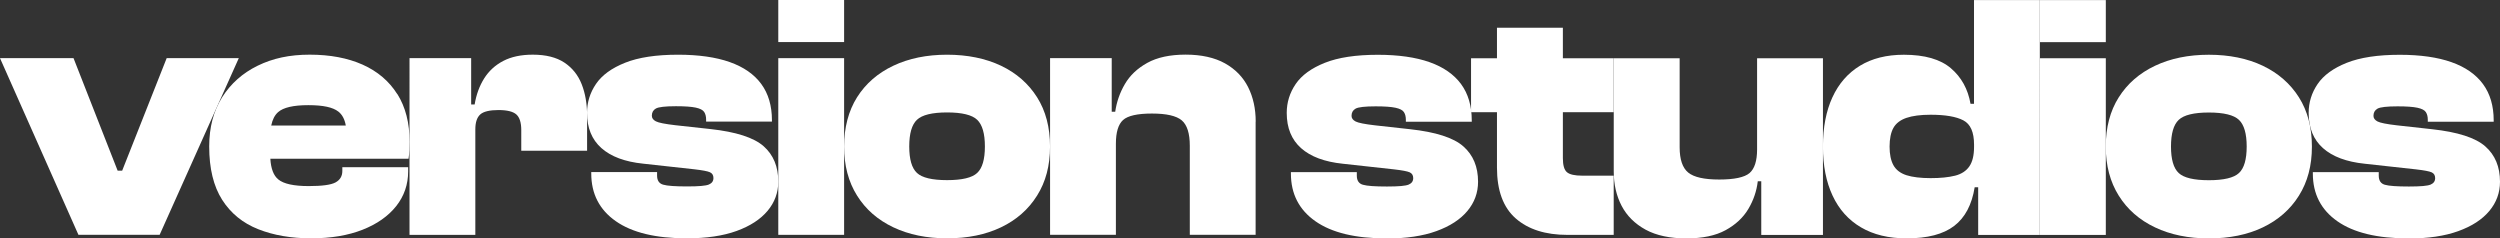 <?xml version="1.0" encoding="UTF-8"?>
<svg id="Layer_2" data-name="Layer 2" xmlns="http://www.w3.org/2000/svg" viewBox="0 0 587.22 56">
  <rect x="0" y="0" width="587.22" height="56" fill="#333333" stroke="none"/>
  <defs>
    <style>
      .cls-1 {
        fill: #fff;
      }
    </style>
  </defs>
  <g id="Layer_1-2" data-name="Layer 1">
    <g>
      <g>
        <path class="cls-1" d="M37.51,55.15H18.42L0,13.66H17.27l10.36,26.42h1.07l10.45-26.42h16.94l-18.59,41.49Z"/>
        <path class="cls-1" d="M93.31,22.1c-1.92-3.05-4.64-5.35-8.14-6.92-3.51-1.56-7.65-2.34-12.42-2.34s-8.68,.86-12.22,2.59c-3.54,1.73-6.32,4.2-8.35,7.41-2.03,3.22-3.04,7.07-3.04,11.57,0,5.16,1.01,9.33,3.04,12.52,2.03,3.18,4.86,5.48,8.48,6.91,3.62,1.43,7.76,2.14,12.42,2.14s8.69-.68,12.09-2.02c3.4-1.34,6.03-3.2,7.9-5.55,1.86-2.36,2.8-5.08,2.8-8.15v-.99h-15.46v.9c0,1.21-.54,2.1-1.6,2.68-1.07,.58-3.17,.86-6.29,.86-3.51,0-5.9-.52-7.16-1.57-1.1-.9-1.72-2.52-1.86-4.85h32.46c.11-.77,.18-1.44,.21-2.02,.03-.58,.04-1.22,.04-1.94,0-4.44-.96-8.19-2.88-11.24Zm-29.6,7.37c.29-1.39,.82-2.43,1.6-3.12,1.23-1.1,3.6-1.65,7.11-1.65s5.74,.5,7.03,1.49c.92,.7,1.51,1.8,1.77,3.29h-17.52Z"/>
        <path class="cls-1" d="M137.9,27.17v8.23h-15.46v-4.86c0-1.75-.39-2.97-1.16-3.66-.77-.68-2.16-1.03-4.2-1.03s-3.51,.34-4.27,1.03c-.77,.69-1.16,1.85-1.16,3.5v24.78h-15.46V13.66h14.48v10.87h.82c.38-2.31,1.12-4.33,2.22-6.09,1.1-1.75,2.59-3.13,4.48-4.12,1.9-.99,4.21-1.48,6.96-1.48,3.07,0,5.53,.62,7.4,1.85,1.86,1.24,3.22,2.92,4.07,5.07,.85,2.14,1.28,4.61,1.28,7.41Z"/>
        <path class="cls-1" d="M161.34,55.98c-7.29,0-12.86-1.34-16.7-4.03-3.84-2.69-5.76-6.42-5.76-11.2v-.33h15.46v.82c0,1.15,.48,1.87,1.44,2.14,.96,.28,2.84,.41,5.63,.41s4.39-.15,5.1-.45c.71-.3,1.07-.81,1.07-1.52,0-.66-.27-1.11-.82-1.36s-1.78-.48-3.7-.7l-12.01-1.32c-4.28-.44-7.54-1.66-9.79-3.66s-3.37-4.76-3.37-8.27c0-2.47,.7-4.73,2.1-6.79,1.4-2.06,3.67-3.72,6.83-4.98,3.15-1.26,7.31-1.89,12.46-1.89,4.82,0,8.87,.58,12.13,1.73,3.26,1.15,5.73,2.87,7.4,5.14,1.67,2.28,2.51,5.12,2.51,8.52v.33h-15.46v-.49c0-.71-.15-1.3-.45-1.77-.3-.47-.96-.81-1.97-1.03-1.02-.22-2.57-.33-4.65-.33-2.52,0-4.1,.18-4.73,.54-.63,.36-.95,.92-.95,1.69,0,.55,.31,.99,.95,1.32,.63,.33,2.15,.63,4.57,.91l8.22,.9c6.03,.66,10.2,2,12.51,4.03,2.3,2.03,3.45,4.8,3.45,8.31,0,2.58-.84,4.87-2.51,6.87-1.68,2-4.1,3.58-7.28,4.73-3.18,1.15-7.08,1.73-11.68,1.73Z"/>
        <path class="cls-1" d="M198.27,9.88h-15.46V0h15.46V9.88Zm0,45.28h-15.46V13.66h15.46V55.15Z"/>
        <path class="cls-1" d="M222.46,55.98c-4.77,0-8.98-.86-12.63-2.59-3.65-1.73-6.49-4.21-8.52-7.45-2.03-3.24-3.04-7.08-3.04-11.52s1.02-8.36,3.04-11.57c2.03-3.21,4.87-5.68,8.52-7.41,3.64-1.73,7.86-2.59,12.63-2.59s9.05,.87,12.67,2.59c3.62,1.73,6.44,4.2,8.47,7.41,2.03,3.21,3.04,7.07,3.04,11.57s-1.01,8.29-3.04,11.52c-2.03,3.24-4.85,5.72-8.47,7.45-3.62,1.73-7.84,2.59-12.67,2.59Zm0-13.67c3.51,0,5.87-.56,7.07-1.69,1.21-1.12,1.81-3.2,1.81-6.22s-.6-5.1-1.81-6.26c-1.2-1.15-3.56-1.73-7.07-1.73s-5.87,.58-7.08,1.73-1.81,3.24-1.81,6.26,.6,5.09,1.81,6.22c1.21,1.13,3.57,1.69,7.08,1.69Z"/>
        <path class="cls-1" d="M294.93,28.56v26.59h-15.46v-20.91c0-2.91-.63-4.9-1.89-5.97-1.27-1.07-3.59-1.6-7-1.6s-5.66,.51-6.79,1.52c-1.12,1.02-1.68,2.87-1.68,5.56v21.4h-15.46V13.66h14.48v12.59h.82c.33-2.31,1.08-4.47,2.27-6.5,1.18-2.03,2.93-3.69,5.26-4.98,2.33-1.29,5.33-1.94,9.01-1.94s6.81,.69,9.26,2.06c2.44,1.37,4.25,3.24,5.43,5.6,1.18,2.36,1.77,5.05,1.77,8.07Z"/>
      </g>
      <g>
        <path class="cls-1" d="M325.69,56c-7.3,0-12.87-1.34-16.71-4.03-3.84-2.69-5.76-6.42-5.76-11.2v-.33h15.48v.82c0,1.15,.48,1.87,1.44,2.14,.96,.28,2.84,.41,5.64,.41s4.39-.15,5.1-.45c.71-.3,1.07-.81,1.07-1.52,0-.66-.28-1.11-.82-1.36-.55-.25-1.78-.48-3.7-.7l-12.02-1.32c-4.28-.44-7.55-1.66-9.8-3.66-2.25-2-3.37-4.76-3.37-8.27,0-2.47,.7-4.73,2.1-6.79,1.4-2.06,3.68-3.72,6.83-4.98,3.16-1.26,7.31-1.89,12.47-1.89,4.83,0,8.88,.58,12.14,1.73,3.26,1.15,5.73,2.87,7.41,5.15,1.67,2.28,2.51,5.12,2.51,8.52v.33h-15.48v-.49c0-.71-.15-1.3-.45-1.77-.3-.47-.96-.81-1.98-1.03-1.02-.22-2.57-.33-4.65-.33-2.52,0-4.1,.18-4.73,.54-.63,.36-.95,.92-.95,1.69,0,.55,.32,.99,.95,1.32,.63,.33,2.15,.63,4.57,.91l8.23,.91c6.04,.66,10.21,2,12.51,4.03,2.31,2.03,3.46,4.8,3.46,8.31,0,2.58-.84,4.87-2.51,6.87-1.67,2-4.1,3.58-7.29,4.73-3.18,1.15-7.08,1.73-11.69,1.73Z"/>
        <path class="cls-1" d="M367.1,26.37v10.78c0,1.64,.31,2.75,.95,3.29,.63,.55,1.82,.82,3.58,.82h7.41v13.91h-10.87c-5.16,0-9.21-1.29-12.15-3.87-2.94-2.58-4.4-6.56-4.4-11.94v-13h-6.09V13.69h6.09V6.52h15.48v7.16h11.94v12.68h-11.94Z"/>
        <path class="cls-1" d="M428.19,13.69V55.18h-14.49v-12.6h-.82c-.27,2.31-1.01,4.48-2.22,6.51-1.21,2.03-2.99,3.69-5.35,4.98-2.36,1.29-5.43,1.93-9.22,1.93s-7.03-.68-9.55-2.05c-2.52-1.38-4.4-3.24-5.64-5.6-1.23-2.36-1.85-5.05-1.85-8.07V13.69h15.48v20.91c0,2.85,.67,4.83,2.01,5.93,1.34,1.1,3.77,1.64,7.29,1.64s5.94-.51,7.12-1.52c1.18-1.02,1.77-2.87,1.77-5.56V13.69h15.48Z"/>
        <path class="cls-1" d="M463.67,.02V24.38h-.82c-.6-3.46-2.14-6.24-4.61-8.35-2.47-2.11-6.15-3.17-11.04-3.17-4.06,0-7.5,.86-10.33,2.59-2.83,1.73-4.98,4.2-6.46,7.41-1.48,3.21-2.22,7.07-2.22,11.57s.75,8.29,2.26,11.52c1.51,3.24,3.73,5.72,6.67,7.45,2.94,1.73,6.51,2.59,10.74,2.59,4.88,0,8.6-.97,11.15-2.92,2.55-1.94,4.16-4.98,4.82-9.09h.82v11.2h14.48V.02h-15.48Zm-4.48,41.25c-1.51,.38-3.42,.57-5.72,.57s-4.25-.23-5.68-.69c-1.43-.47-2.44-1.25-3.05-2.35-.6-1.1-.9-2.55-.9-4.36s.3-3.34,.9-4.4c.6-1.07,1.62-1.86,3.05-2.35,1.43-.49,3.32-.74,5.68-.74,3.46,0,6.02,.44,7.7,1.32s2.51,2.77,2.51,5.68v.57c0,1.98-.37,3.5-1.11,4.57-.74,1.07-1.86,1.8-3.37,2.18Z"/>
        <path class="cls-1" d="M494.63,9.9h-15.48V.02h15.48V9.9Zm0,45.28h-15.48V13.68h15.48V55.18Z"/>
        <path class="cls-1" d="M518.83,56c-4.78,0-8.99-.86-12.64-2.59-3.65-1.73-6.49-4.21-8.52-7.45-2.03-3.24-3.05-7.08-3.05-11.53s1.01-8.36,3.05-11.57c2.03-3.21,4.87-5.68,8.52-7.41,3.65-1.73,7.86-2.59,12.64-2.59s9.06,.86,12.68,2.59c3.62,1.73,6.45,4.2,8.48,7.41,2.03,3.21,3.05,7.07,3.05,11.57s-1.02,8.29-3.05,11.53c-2.03,3.24-4.86,5.72-8.48,7.45-3.62,1.73-7.85,2.59-12.68,2.59Zm0-13.67c3.51,0,5.87-.56,7.08-1.69,1.21-1.12,1.81-3.2,1.81-6.22s-.6-5.1-1.81-6.26c-1.21-1.15-3.57-1.73-7.08-1.73s-5.87,.58-7.08,1.73c-1.21,1.15-1.81,3.24-1.81,6.26s.6,5.09,1.81,6.22c1.21,1.13,3.57,1.69,7.08,1.69Z"/>
        <path class="cls-1" d="M565.73,56c-7.3,0-12.87-1.34-16.71-4.03-3.84-2.69-5.76-6.42-5.76-11.2v-.33h15.48v.82c0,1.15,.48,1.87,1.44,2.14,.96,.28,2.84,.41,5.64,.41s4.39-.15,5.1-.45c.71-.3,1.07-.81,1.07-1.52,0-.66-.28-1.11-.82-1.36-.55-.25-1.78-.48-3.7-.7l-12.02-1.32c-4.28-.44-7.55-1.66-9.8-3.66-2.25-2-3.37-4.76-3.37-8.27,0-2.47,.7-4.73,2.1-6.79,1.4-2.06,3.68-3.72,6.83-4.98,3.16-1.26,7.31-1.89,12.47-1.89,4.83,0,8.88,.58,12.14,1.73,3.26,1.15,5.73,2.87,7.41,5.15,1.67,2.28,2.51,5.12,2.51,8.52v.33h-15.48v-.49c0-.71-.15-1.3-.45-1.77-.3-.47-.96-.81-1.98-1.03-1.02-.22-2.57-.33-4.65-.33-2.52,0-4.1,.18-4.73,.54-.63,.36-.95,.92-.95,1.69,0,.55,.32,.99,.95,1.32,.63,.33,2.15,.63,4.57,.91l8.23,.91c6.04,.66,10.21,2,12.51,4.03,2.31,2.03,3.46,4.8,3.46,8.31,0,2.58-.84,4.87-2.51,6.87-1.67,2-4.1,3.58-7.29,4.73-3.18,1.15-7.08,1.73-11.69,1.73Z"/>
      </g>
    </g>
  </g>
</svg>